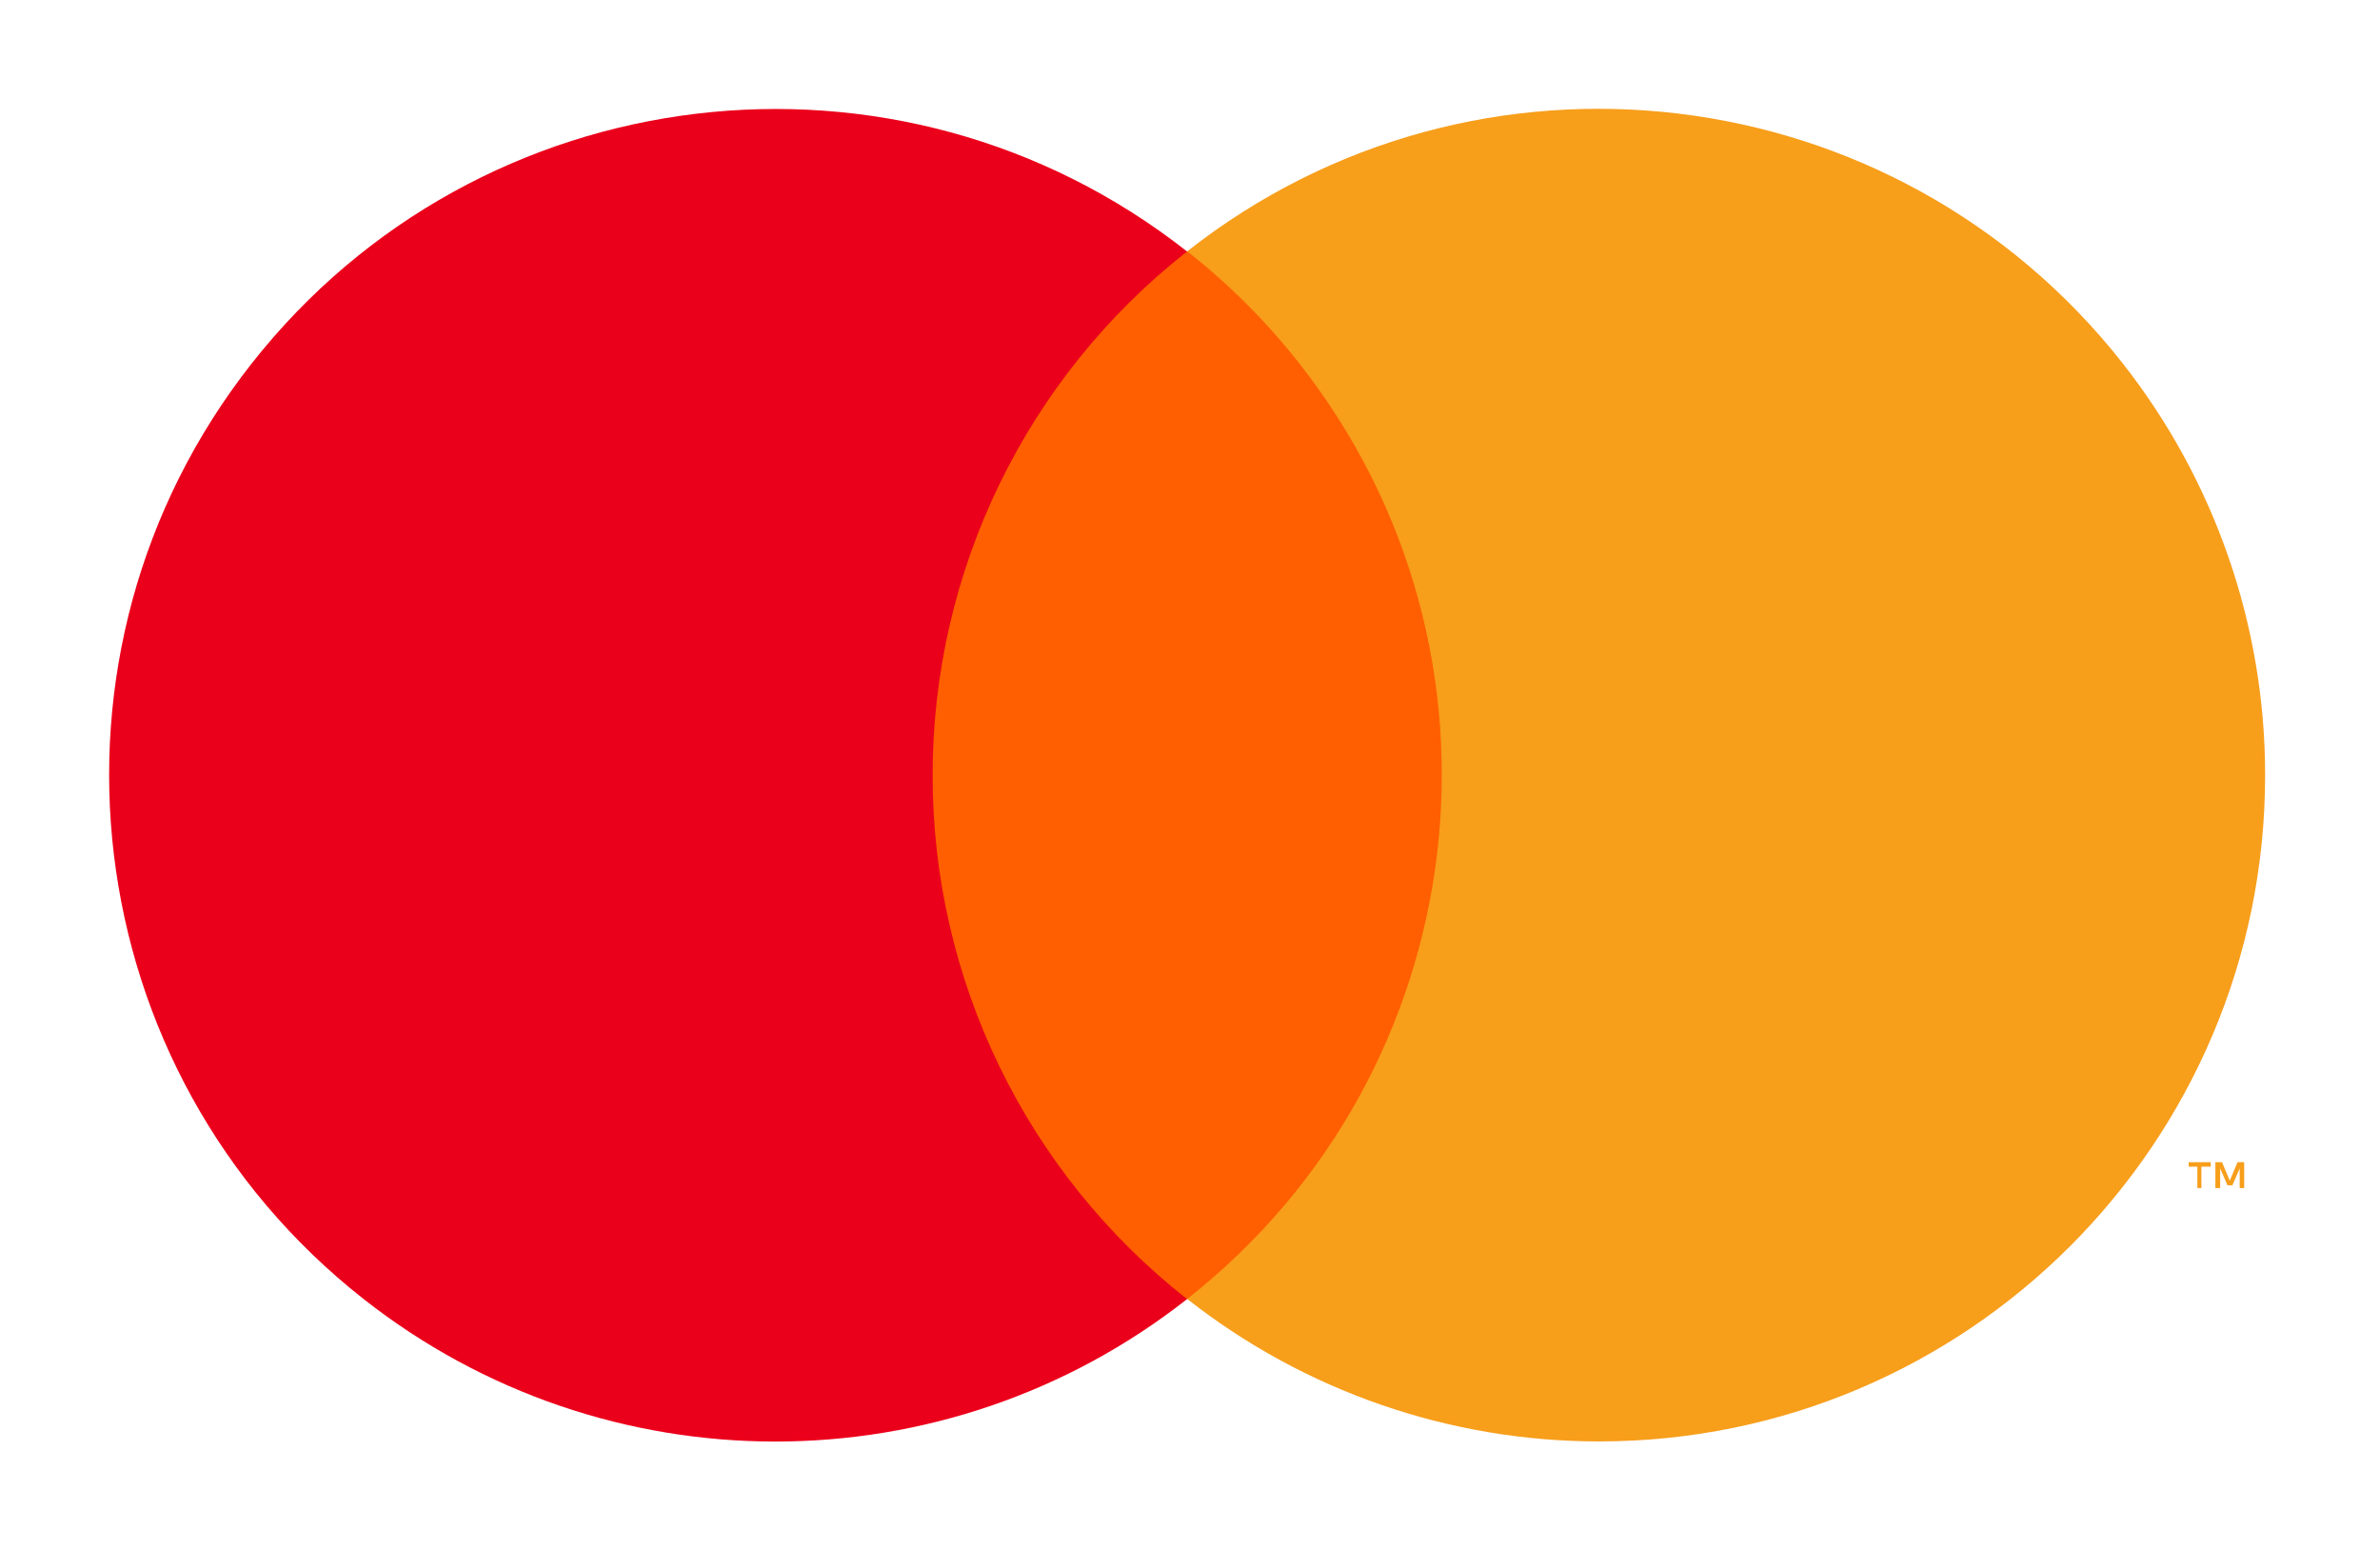 <?xml version="1.0" encoding="UTF-8"?>
<svg id="_レイヤー_1" data-name="レイヤー_1" xmlns="http://www.w3.org/2000/svg" viewBox="0 0 153.52 100">
  <defs>
    <style>
      .cls-1 {
        fill: #f79e1b;
      }

      .cls-2 {
        fill: #fff;
      }

      .cls-3 {
        fill: #eb001b;
      }

      .cls-4 {
        fill: #ff5f00;
      }

      .cls-5 {
        opacity: 0;
      }
    </style>
  </defs>
  <g class="cls-5">
    <rect class="cls-2" x="-1.84" y="-1.87" width="156.84" height="103.73"/>
  </g>
  <rect class="cls-4" x="55.9" y="16.21" width="41.37" height="67.58"/>
  <path class="cls-3" d="M60.16,50c-.01-13.18,6.04-25.64,16.41-33.78C57.91,1.55,30.9,4.79,16.23,23.45c-14.67,18.66-11.43,45.68,7.23,60.34,15.58,12.25,37.52,12.25,53.11,0-10.37-8.14-16.43-20.61-16.41-33.79Z"/>
  <path class="cls-1" d="M142,76.63v-1.38h.6v-.29h-1.42v.29h.56v1.38h.26ZM144.76,76.63v-1.67h-.43l-.5,1.19-.5-1.19h-.43v1.67h.31v-1.27l.47,1.09h.32l.47-1.09v1.27h.3Z"/>
  <path class="cls-1" d="M146.11,50c0,23.73-19.24,42.97-42.97,42.97-9.63,0-18.99-3.24-26.56-9.19,18.66-14.67,21.9-41.68,7.23-60.34-2.11-2.69-4.54-5.12-7.23-7.23,18.66-14.67,45.67-11.43,60.34,7.22,5.95,7.57,9.19,16.93,9.19,26.56h0Z"/>
</svg>